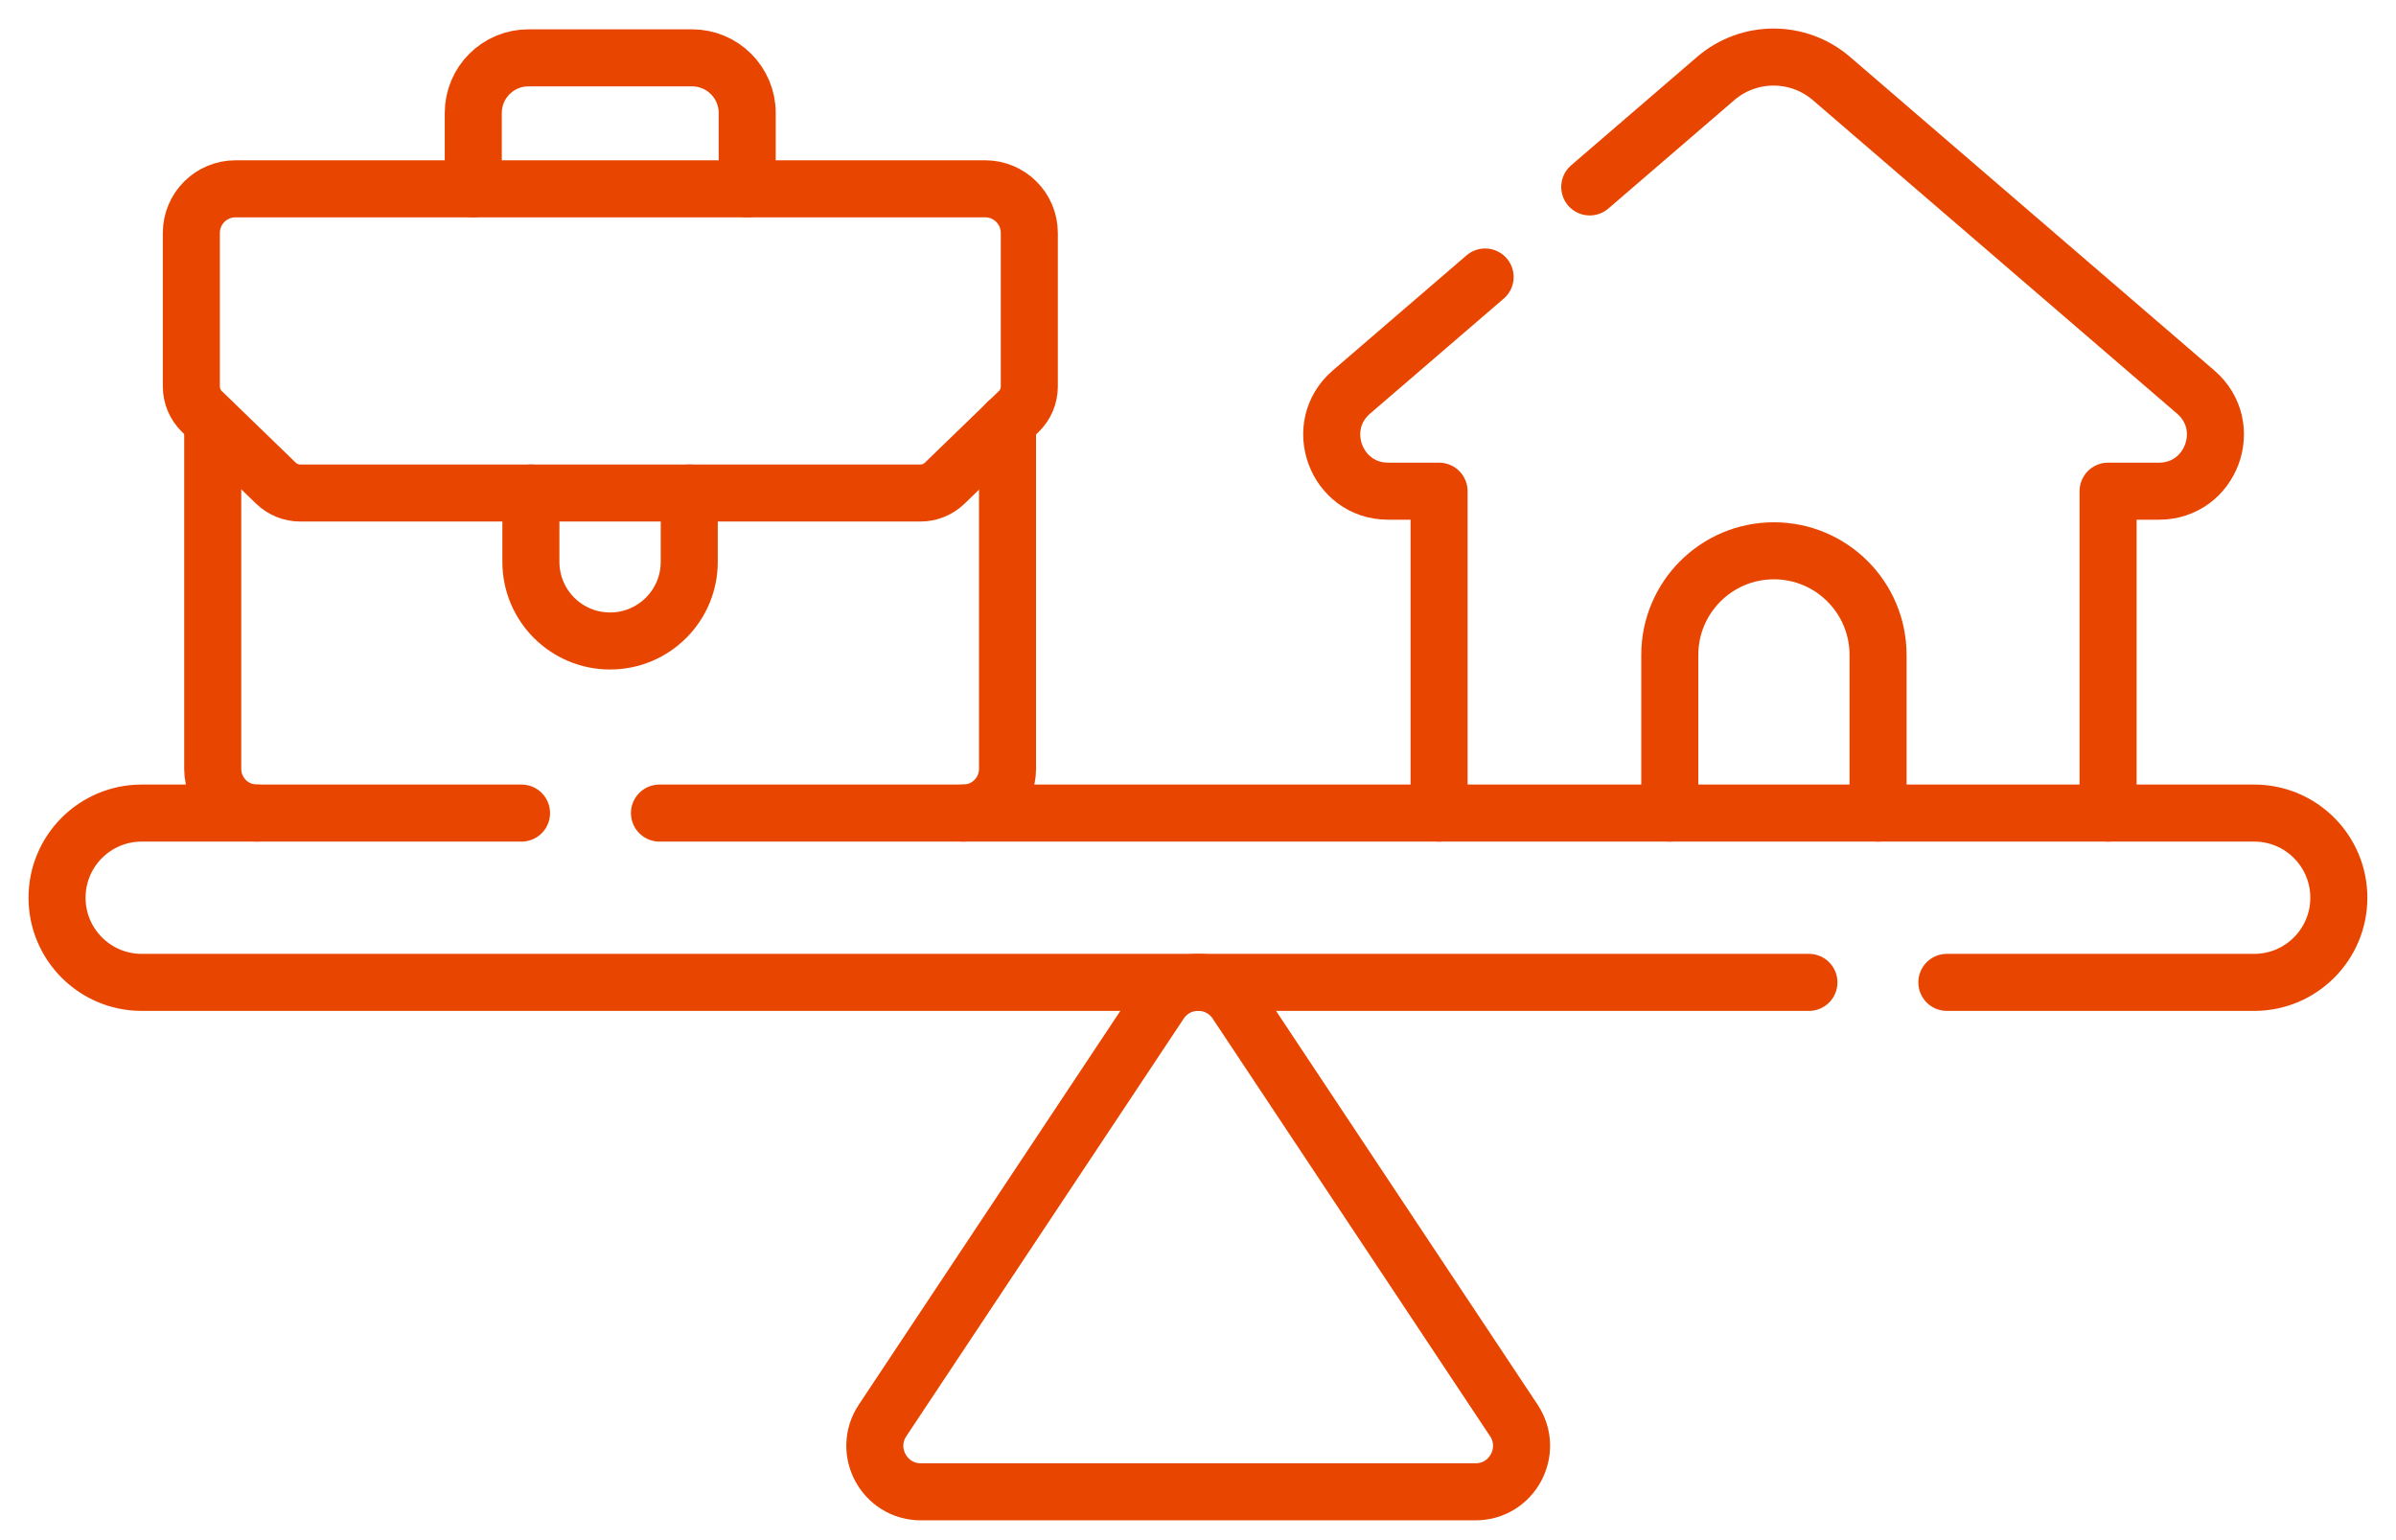 <svg width="42" height="27" viewBox="0 0 42 27" fill="none" xmlns="http://www.w3.org/2000/svg">
<path d="M11.56 14.254H39.515C40.334 14.254 40.998 14.918 40.998 15.738C40.998 16.557 40.334 17.222 39.515 17.222H34.127" stroke="#E84600" stroke-miterlimit="10" stroke-linecap="round" stroke-linejoin="round"/>
<path d="M31.709 17.222H2.484C1.664 17.222 1 16.557 1 15.738C1 14.918 1.664 14.254 2.484 14.254H9.142" stroke="#E84600" stroke-miterlimit="10" stroke-linecap="round" stroke-linejoin="round"/>
<path d="M26.536 24.901L21.675 17.582C21.356 17.101 20.651 17.101 20.332 17.582L15.471 24.901C15.115 25.437 15.499 26.153 16.143 26.153H25.864C26.508 26.153 26.892 25.437 26.536 24.901Z" stroke="#E84600" stroke-miterlimit="10" stroke-linecap="round" stroke-linejoin="round"/>
<path d="M16.135 8.643H5.263C5.103 8.643 4.95 8.58 4.835 8.469L3.541 7.216C3.422 7.1 3.354 6.941 3.354 6.775V4.084C3.354 3.656 3.701 3.31 4.129 3.31H17.269C17.696 3.31 18.043 3.656 18.043 4.084V6.775C18.043 6.941 17.976 7.1 17.856 7.216L16.562 8.469C16.448 8.58 16.294 8.643 16.135 8.643Z" stroke="#E84600" stroke-miterlimit="10" stroke-linecap="round" stroke-linejoin="round"/>
<path d="M16.887 14.254C17.314 14.254 17.661 13.907 17.661 13.48V7.403" stroke="#E84600" stroke-miterlimit="10" stroke-linecap="round" stroke-linejoin="round"/>
<path d="M3.729 7.403V13.48C3.729 13.907 4.076 14.254 4.504 14.254" stroke="#E84600" stroke-miterlimit="10" stroke-linecap="round" stroke-linejoin="round"/>
<path d="M13.098 3.31V1.981C13.098 1.447 12.665 1.014 12.131 1.014H9.263C8.729 1.014 8.296 1.447 8.296 1.981V3.31" stroke="#E84600" stroke-miterlimit="10" stroke-linecap="round" stroke-linejoin="round"/>
<path d="M9.306 8.643V9.849C9.306 10.616 9.927 11.237 10.694 11.237C11.461 11.237 12.082 10.616 12.082 9.849V8.643" stroke="#E84600" stroke-miterlimit="10" stroke-linecap="round" stroke-linejoin="round"/>
<path d="M26.033 4.856L23.689 6.873C22.995 7.471 23.418 8.611 24.334 8.611H25.226V14.254" stroke="#E84600" stroke-miterlimit="10" stroke-linecap="round" stroke-linejoin="round"/>
<path d="M36.953 14.254V8.611H37.844C38.761 8.611 39.184 7.471 38.489 6.873L32.104 1.377C31.521 0.875 30.658 0.875 30.074 1.377L27.867 3.277" stroke="#E84600" stroke-miterlimit="10" stroke-linecap="round" stroke-linejoin="round"/>
<path d="M32.921 14.254V11.482C32.921 10.474 32.103 9.656 31.095 9.656C30.087 9.656 29.27 10.474 29.27 11.482V14.254" stroke="#E84600" stroke-miterlimit="10" stroke-linecap="round" stroke-linejoin="round"/>
</svg>
